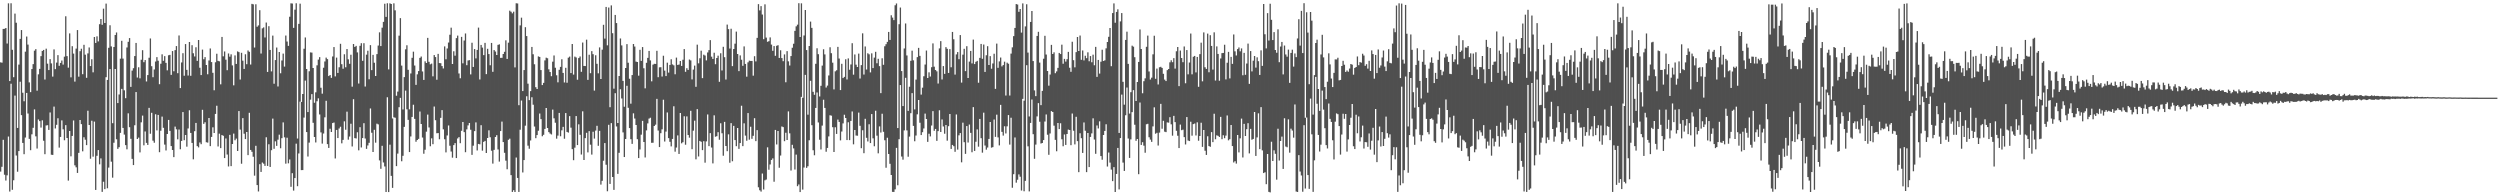 <svg xmlns="http://www.w3.org/2000/svg" width="1920" height="150"><path fill="#4f4f4f" d="M0 47.89h1v83.908H0zM1 48.134h1v79.991H1zM2 22.211h1v85.179H2zM3 22.101h1v112.099H3zM4 21.507h1v117.156H4zM5 33.449h1v101.212H5zM6 2.543h1v102.32H6zM7 62.277h1v84.797H7zM8 2.494h1v61.797H8zM9 38.226h1v107.516H9zM10 59.3h1v79.137H10zM11 10.45h1v62.972H11zM12 17.437h1v101.992H12zM13 98.25h1v33.667H13zM14 49.591h1v66.444H14zM15 29.871h1v32.889H15zM16 23.097h1v65.325H16zM17 71.24h1v38.525H17zM18 77.791h1v40.652H18zM19 39.658h1v65.969H19zM20 28.052h1v43.32H20zM21 34.264h1v52.949H21zM22 63.274h1v43.389H22zM23 70.736h1v44.599H23zM24 53.067h1v50.077H24zM25 49.272h1v48.887H25zM26 38.917h1v45.123H26zM27 37.742h1v66.936H27zM28 69.643h1v44.411H28zM29 57.086h1v34.639H29zM30 52.88h1v40.125H30zM31 43.088h1v54.885H31zM32 39.128h1v53.283H32zM33 38.371h1v69.723H33zM34 61.062h1v57.365H34zM35 37.382h1v58.958H35zM36 48.884h1v47.266H36zM37 53.812h1v45.965H37zM38 45.435h1v40.92H38zM39 48.689h1v70.136H39zM40 58.844h1v60.122H40zM41 37.942h1v43.943H41zM42 53.112h1v45.55H42zM43 48.079h1v47.757H43zM44 42.344h1v48.46H44zM45 50.518h1v62.822H45zM46 48.353h1v56.807H46zM47 46.481h1v45.986H47zM48 49.626h1v49.713H48zM49 43.508h1v64.221H49zM50 12.478h1v83.601H50zM51 43.099h1v62.891H51zM52 51.966h1v86.727H52zM53 25.661h1v74.94H53zM54 59.388h1v60.698H54zM55 35.484h1v68.897H55zM56 41.185h1v51.337H56zM57 62.654h1v64.345H57zM58 37.334h1v91.152H58zM59 23.101h1v109.689H59zM60 58.864h1v58.544H60zM61 39.334h1v52.807H61zM62 37.451h1v57.865H62zM63 56.962h1v59.252H63zM64 34.43h1v71.008H64zM65 42.008h1v65.303H65zM66 59.747h1v51.723H66zM67 40.995h1v44.062H67zM68 36.447h1v59.545H68zM69 50.726h1v71.206H69zM70 45.529h1v47.172H70zM71 55.571h1v64.756H71zM72 28.433h1v64.937H72zM73 32.967h1v112.889H73zM74 27.894h1v91.76H74zM75 31.797h1v83.459H75zM76 18.566h1v107.659H76zM77 14.583h1v107.07H77zM78 19.069h1v128.266H78zM79 6.658h1v132.913H79zM80 17.689h1v127.558H80zM81 2.744h1v56.557H81zM82 61.395h1v83.198H82zM83 36.725h1v91.998H83zM84 19.398h1v33.669H84zM85 35.65h1v88.527H85zM86 94.632h1v41.81H86zM87 36.101h1v73.515H87zM88 26.878h1v26.113H88zM89 24.946h1v81.996H89zM90 79.141h1v35.177H90zM91 72.562h1v40.492H91zM92 45.074h1v56.98H92zM93 31.351h1v36.885H93zM94 45.007h1v53.258H94zM95 69.351h1v34.032H95zM96 75.418h1v36.025H96zM97 36.463h1v78.228H97zM98 32.121h1v54.903H98zM99 29.218h1v68.451H99zM100 66.718h1v39.883H100zM101 54.233h1v67.798H101zM102 52.352h1v74.43H102zM103 43.047h1v53.155H103zM104 32.951h1v37.731H104zM105 59.55h1v47.202H105zM106 51.682h1v54.018H106zM107 60.135h1v56.9H107zM108 45.869h1v48.072H108zM109 38.537h1v50.239H109zM110 47.755h1v63.883H110zM111 46.144h1v54.846H111zM112 62.569h1v47.157H112zM113 57.636h1v53.653H113zM114 44.36h1v38.486H114zM115 29.518h1v73.18H115zM116 50.846h1v35.796H116zM117 59.28h1v48.734H117zM118 53.335h1v56.283H118zM119 47.282h1v40.473H119zM120 43.856h1v56.301H120zM121 46.652h1v41.622H121zM122 64.665h1v52.225H122zM123 48.926h1v51.484H123zM124 41.741h1v47.821H124zM125 46.696h1v51.442H125zM126 43.111h1v67.94H126zM127 48.304h1v67.263H127zM128 54.037h1v48.897H128zM129 42.429h1v49.657H129zM130 42.153h1v58.337H130zM131 57.476h1v54.691H131zM132 39.21h1v75.967H132zM133 54.741h1v65.932H133zM134 38.495h1v58.711H134zM135 35.395h1v63.936H135zM136 56.216h1v50.815H136zM137 27.231h1v72.238H137zM138 67.61h1v47.036H138zM139 47.948h1v60.301H139zM140 40.846h1v45.207H140zM141 58.159h1v49.519H141zM142 33.844h1v69.856H142zM143 53.647h1v58.982H143zM144 57.99h1v40.648H144zM145 32.266h1v52.395H145zM146 58.213h1v43.876H146zM147 34.703h1v75.048H147zM148 40.884h1v81.476H148zM149 43.368h1v57.413H149zM150 36.325h1v58.11H150zM151 46.765h1v65.469H151zM152 30.744h1v82.445H152zM153 52.009h1v57.429H153zM154 57.67h1v53.059H154zM155 38.089h1v46.224H155zM156 45.497h1v49.617H156zM157 43.887h1v50.035H157zM158 49.929h1v59.317H158zM159 57.045h1v52.452H159zM160 46.448h1v44.186H160zM161 37.22h1v75.021H161zM162 47.667h1v57.516H162zM163 55.919h1v41.862H163zM164 69.322h1v32.802H164zM165 47.8h1v39.702H165zM166 41.269h1v39.94H166zM167 46.725h1v65.744H167zM168 47.094h1v55.568H168zM169 64.765h1v48.977H169zM170 28.356h1v75.351H170zM171 43.278h1v61.003H171zM172 39.527h1v81.871H172zM173 45.849h1v60.468H173zM174 53.904h1v64.755H174zM175 41.071h1v86.783H175zM176 43.52h1v60.041H176zM177 41.742h1v85.863H177zM178 50.226h1v60.35H178zM179 65.535h1v37.084H179zM180 42.528h1v65.192H180zM181 49.09h1v57.338H181zM182 39.48h1v76.488H182zM183 40.022h1v45.265H183zM184 61.068h1v38.468H184zM185 40.558h1v85.177H185zM186 46.601h1v44.137H186zM187 52.949h1v49.773H187zM188 41.658h1v65.132H188zM189 49.292h1v52.085H189zM190 38.77h1v80.377H190zM191 39.787h1v46.82H191zM192 49.582h1v65.585H192zM193 2.987h1v113.594H193zM194 3.341h1v117.023H194zM195 36.493h1v98.426H195zM196 3.284h1v108.706H196zM197 20.524h1v121.612H197zM198 19.497h1v127.549H198zM199 7.83h1v118.269H199zM200 41.093h1v90.927H200zM201 21.761h1v103.042H201zM202 21.019h1v104.654H202zM203 28.771h1v98.637H203zM204 17.31h1v88.127H204zM205 55.247h1v72.165H205zM206 20.135h1v90.68H206zM207 38.364h1v89.863H207zM208 54.826h1v60.542H208zM209 27.352h1v63.74H209zM210 64.327h1v49.956H210zM211 46.15h1v62.369H211zM212 36.518h1v75.498H212zM213 66.402h1v40.868H213zM214 39.959h1v63.443H214zM215 56.246h1v57.613H215zM216 46.439h1v59.71H216zM217 41.146h1v52.848H217zM218 51.146h1v54.329H218zM219 27.264h1v98.449H219zM220 31.877h1v73.879H220zM221 35.232h1v90.197H221zM222 12.862h1v109.586H222zM223 2.547h1v140.928H223zM224 2.72h1v130.293H224zM225 21.381h1v125.015H225zM226 7.437h1v129.327H226zM227 2.492h1v107.848H227zM228 106.392h1v36.587H228zM229 18.323h1v99.539H229zM230 2.794h1v75.286H230zM231 78.309h1v52.372H231zM232 72.214h1v58.4H232zM233 37.436h1v52.879H233zM234 28.78h1v33.147H234zM235 52.972h1v48.447H235zM236 86.08h1v34.126H236zM237 54.741h1v54.761H237zM238 40.234h1v36.299H238zM239 40.418h1v31.873H239zM240 52.219h1v42.116H240zM241 78.878h1v26.343H241zM242 70.898h1v38.538H242zM243 50.169h1v27.578H243zM244 45.769h1v29.741H244zM245 43.859h1v44.067H245zM246 67.36h1v34.328H246zM247 71.938h1v38.334H247zM248 52.02h1v50.557H248zM249 47.202h1v42.912H249zM250 44.23h1v33.199H250zM251 45.411h1v65.272H251zM252 58.406h1v55.231H252zM253 57.599h1v41.257H253zM254 59.807h1v41.561H254zM255 43.389h1v51.143H255zM256 36.133h1v57.997H256zM257 58.653h1v63.068H257zM258 44.237h1v55.549H258zM259 56h1v50.051H259zM260 51.654h1v47.027H260zM261 33.625h1v63.716H261zM262 49.32h1v60.747H262zM263 52.78h1v54.641H263zM264 41.651h1v51.549H264zM265 51.637h1v48.015H265zM266 37.697h1v48.075H266zM267 45.578h1v61.665H267zM268 49.016h1v55.826H268zM269 42.047h1v52.98H269zM270 66.565h1v45.905H270zM271 33.813h1v42.363H271zM272 36.03h1v70.061H272zM273 35.227h1v71.092H273zM274 40.261h1v61.317H274zM275 64.18h1v51.293H275zM276 35.183h1v62.49H276zM277 33.2h1v80.068H277zM278 46.704h1v59.325H278zM279 33.171h1v61.423H279zM280 66.44h1v39.971H280zM281 42.003h1v72.351H281zM282 38.977h1v72.745H282zM283 60.851h1v48.813H283zM284 34.653h1v48.635H284zM285 53.845h1v48.102H285zM286 42.152h1v74.581H286zM287 48.157h1v51.518H287zM288 58.38h1v51.186H288zM289 41.554h1v53.431H289zM290 34.955h1v60.591H290zM291 24.849h1v98.33H291zM292 35.402h1v94.242H292zM293 21.244h1v90.747H293zM294 16.806h1v107.946H294zM295 2.882h1v124.98H295zM296 12.941h1v134.499H296zM297 2.532h1v72.144H297zM298 53.291h1v94.196H298zM299 2.551h1v108.561H299zM300 3.079h1v131.971H300zM301 90.98h1v53.313H301zM302 2.534h1v87.579H302zM303 7.937h1v82.478H303zM304 73.515h1v54.081H304zM305 70.373h1v47.58H305zM306 27.387h1v54.917H306zM307 13.908h1v61.278H307zM308 50.395h1v73.443H308zM309 84.077h1v35.553H309zM310 59.257h1v38.165H310zM311 37.893h1v31.685H311zM312 34.781h1v49.179H312zM313 53.583h1v38.452H313zM314 83.991h1v32.776H314zM315 56.4h1v48.387H315zM316 44.412h1v45.368H316zM317 39.689h1v40.756H317zM318 50.327h1v40.95H318zM319 65.167h1v43.666H319zM320 57.094h1v50.422H320zM321 54.597h1v52.056H321zM322 44.43h1v41.225H322zM323 43.409h1v51.841H323zM324 54.907h1v50.73H324zM325 61.383h1v56.666H325zM326 47.127h1v67.882H326zM327 48.378h1v52.731H327zM328 29.076h1v58.927H328zM329 47.462h1v50.412H329zM330 49.423h1v62.925H330zM331 48.853h1v57.367H331zM332 58.631h1v52.091H332zM333 42.273h1v39.571H333zM334 43.833h1v48.472H334zM335 61.248h1v41.083H335zM336 41.382h1v60.795H336zM337 48.41h1v58.537H337zM338 48.551h1v41.971H338zM339 50.736h1v33.867H339zM340 52.583h1v46.761H340zM341 35.619h1v71.338H341zM342 45.501h1v71.521H342zM343 37.24h1v66.803H343zM344 32.641h1v63.707H344zM345 26.651h1v85.26H345zM346 21.271h1v95.098H346zM347 49.165h1v71.932H347zM348 39.376h1v72.1H348zM349 42.759h1v67.159H349zM350 29.291h1v92.128H350zM351 27.349h1v78.984H351zM352 56.406h1v48.933H352zM353 60.103h1v49.864H353zM354 28.324h1v72.132H354zM355 48.633h1v45.046H355zM356 31.105h1v70.366H356zM357 25.723h1v91.192H357zM358 50.083h1v49.291H358zM359 46.418h1v49.882H359zM360 46.187h1v48.291H360zM361 57.143h1v42.509H361zM362 32.835h1v86.122H362zM363 51.404h1v60.488H363zM364 37.691h1v63.01H364zM365 44.838h1v49.151H365zM366 38.325h1v77.235H366zM367 21.174h1v89.378H367zM368 61.024h1v49.83H368zM369 34.507h1v61.634H369zM370 36.559h1v79.175H370zM371 42.325h1v66.621H371zM372 32.906h1v75.292H372zM373 56.952h1v60.555H373zM374 37.482h1v68.499H374zM375 41.5h1v58.615H375zM376 50.105h1v55.323H376zM377 32.984h1v82.786H377zM378 55.148h1v70.51H378zM379 38.436h1v76.645H379zM380 39.59h1v65.607H380zM381 42.252h1v61.603H381zM382 34.468h1v80.344H382zM383 34.058h1v90.049H383zM384 44.464h1v56.19H384zM385 44.394h1v49.008H385zM386 41.493h1v67.626H386zM387 39.782h1v77.584H387zM388 30.989h1v92.386H388zM389 45.267h1v84.719H389zM390 32.772h1v74.615H390zM391 8.209h1v98.308H391zM392 8.991h1v125.505H392zM393 10.259h1v137.16H393zM394 8.956h1v137.107H394zM395 51.787h1v95.67H395zM396 2.531h1v118.442H396zM397 2.67h1v134.003H397zM398 80.768h1v66.638H398zM399 19.52h1v80.09H399zM400 13.572h1v63.627H400zM401 69.946h1v62.492H401zM402 53.803h1v69.13H402zM403 20.867h1v75.636H403zM404 27.709h1v46.225H404zM405 64.248h1v47.61H405zM406 76.907h1v37.31H406zM407 69.97h1v37.888H407zM408 36.036h1v38.682H408zM409 41.688h1v38.753H409zM410 49.371h1v47.811H410zM411 66.948h1v39.184H411zM412 68.348h1v35.371H412zM413 43.298h1v57.093H413zM414 43.732h1v43.453H414zM415 53.805h1v37.701H415zM416 65.308h1v39.366H416zM417 63.631h1v39.886H417zM418 46.374h1v52.625H418zM419 44.304h1v38.617H419zM420 44.747h1v53.576H420zM421 53.246h1v48.255H421zM422 55.318h1v47.299H422zM423 58.509h1v44.77H423zM424 47.375h1v36.816H424zM425 42.589h1v48.273H425zM426 52.014h1v42.271H426zM427 57.789h1v48.697H427zM428 63.212h1v40.914H428zM429 53.616h1v33.122H429zM430 51.34h1v53.312H430zM431 45.531h1v54.564H431zM432 56.023h1v41.425H432zM433 63.319h1v43.217H433zM434 52.076h1v34.74H434zM435 63.555h1v37.757H435zM436 44.276h1v57.54H436zM437 43.473h1v45.721H437zM438 56.099h1v41.947H438zM439 33.793h1v80.733H439zM440 57.286h1v65.745H440zM441 43.472h1v69.951H441zM442 44.11h1v45.023H442zM443 61.258h1v50.171H443zM444 44.591h1v50.921H444zM445 43.371h1v60.149H445zM446 55.149h1v63.53H446zM447 32.647h1v52.838H447zM448 50.636h1v72.248H448zM449 50.743h1v55.351H449zM450 30.451h1v71.547H450zM451 61.358h1v55.693H451zM452 42.05h1v58.646H452zM453 56.21h1v54.871H453zM454 39.264h1v79.446H454zM455 41.641h1v59.51H455zM456 69.604h1v36.855H456zM457 42.441h1v57.871H457zM458 48.979h1v47.635H458zM459 56.299h1v55.684H459zM460 36.424h1v64.103H460zM461 60.652h1v81.141H461zM462 38.141h1v100.711H462zM463 19.035h1v104.411H463zM464 29.645h1v80.216H464zM465 5.316h1v121.216H465zM466 34.809h1v112.106H466zM467 5.776h1v90.048H467zM468 82.353h1v58.921H468zM469 4.162h1v90.411H469zM470 25.474h1v110.438H470zM471 68.077h1v77.745H471zM472 11.457h1v60.117H472zM473 17.714h1v79.397H473zM474 94.484h1v39.042H474zM475 58.361h1v58.996H475zM476 29.561h1v39.011H476zM477 34.863h1v40.761H477zM478 62.093h1v39.59H478zM479 81.968h1v38.633H479zM480 52.233h1v54.523H480zM481 33.888h1v32H481zM482 48.193h1v34.602H482zM483 60.445h1v37.908H483zM484 79.627h1v27.29H484zM485 57.665h1v52.83H485zM486 33.793h1v53.271H486zM487 35.724h1v55.289H487zM488 47.316h1v48.703H488zM489 47.595h1v59.323H489zM490 58.129h1v63.245H490zM491 38.263h1v76.548H491zM492 46.758h1v56.683H492zM493 36.122h1v56.725H493zM494 52.409h1v56.631H494zM495 67.848h1v53.11H495zM496 48.247h1v51.908H496zM497 44.418h1v50.363H497zM498 39.138h1v51.945H498zM499 46.381h1v44.062H499zM500 62.445h1v47.22H500zM501 49.687h1v59.942H501zM502 48.985h1v47.789H502zM503 49.077h1v46.689H503zM504 39.021h1v36.889H504zM505 59.301h1v40.96H505zM506 51.691h1v61.248H506zM507 51.629h1v50.649H507zM508 58.767h1v40.581H508zM509 42.8h1v33.785H509zM510 54.233h1v54.438H510zM511 58.437h1v42.649H511zM512 48.127h1v38.261H512zM513 55.733h1v50.341H513zM514 49.885h1v59.006H514zM515 45.526h1v66.887H515zM516 49.479h1v57.236H516zM517 50.176h1v31.448H517zM518 57.024h1v59.434H518zM519 44.228h1v69.076H519zM520 49.888h1v54.107H520zM521 49.565h1v68.669H521zM522 46.847h1v39.961H522zM523 50.655h1v59.435H523zM524 45.87h1v63.357H524zM525 37.684h1v51.591H525zM526 55.167h1v55.991H526zM527 52.365h1v37.013H527zM528 53.687h1v50.008H528zM529 45.739h1v59.999H529zM530 46.381h1v38.693H530zM531 60.997h1v53.599H531zM532 53.455h1v46.88H532zM533 50.368h1v42.293H533zM534 66.651h1v55.712H534zM535 34.307h1v49.504H535zM536 48.65h1v71.518H536zM537 44.756h1v63.484H537zM538 38.922h1v70.003H538zM539 60.007h1v55.312H539zM540 42.001h1v66.462H540zM541 42.628h1v82.294H541zM542 46.375h1v62.221H542zM543 40.281h1v47.633H543zM544 38.494h1v73.745H544zM545 30.832h1v71.392H545zM546 43.53h1v69.792H546zM547 45.244h1v80.266H547zM548 40.478h1v48.122H548zM549 49.325h1v55.669H549zM550 44.543h1v60.044H550zM551 42.735h1v58.796H551zM552 62.81h1v44.502H552zM553 40.911h1v53.78H553zM554 54.105h1v48.239H554zM555 35.922h1v83.69H555zM556 43.94h1v49.632H556zM557 61.063h1v51.041H557zM558 18.881h1v97.237H558zM559 22.371h1v80.818H559zM560 37.25h1v87.751H560zM561 22.09h1v72.471H561zM562 50.781h1v73.069H562zM563 37.649h1v58.997H563zM564 33.543h1v74.015H564zM565 24.279h1v88.021H565zM566 41.452h1v56.832H566zM567 54.641h1v59.69H567zM568 42.533h1v67.359H568zM569 45.855h1v35.36H569zM570 50.552h1v61.695H570zM571 35.618h1v59.122H571zM572 49.08h1v55.073H572zM573 58.871h1v49.221H573zM574 47.896h1v38.923H574zM575 46.589h1v60.656H575zM576 46.812h1v50.503H576zM577 46.803h1v59.798H577zM578 58.137h1v46.179H578zM579 43.162h1v47.639H579zM580 47.143h1v61.253H580zM581 29.062h1v70.902H581zM582 3.182h1v140.659H582zM583 8.009h1v138.139H583zM584 4.697h1v142.457H584zM585 11.169h1v122.106H585zM586 30.083h1v115.45H586zM587 3.302h1v135.183H587zM588 28.858h1v109.027H588zM589 32.082h1v81.067H589zM590 31.653h1v98.688H590zM591 28.699h1v97.593H591zM592 34.279h1v88.536H592zM593 38.996h1v82.64H593zM594 35.367h1v104.214H594zM595 42.878h1v56.927H595zM596 35.195h1v75.738H596zM597 34.737h1v65.879H597zM598 44.474h1v84.37H598zM599 38.593h1v80.849H599zM600 44.614h1v52.53H600zM601 47.016h1v50.614H601zM602 41.801h1v66.628H602zM603 63.184h1v38.766H603zM604 39.28h1v68.218H604zM605 47.123h1v38.451H605zM606 50.323h1v52.097H606zM607 43.051h1v87.944H607zM608 36.653h1v74.551H608zM609 33.572h1v80.42H609zM610 23.728h1v106.489H610zM611 20.232h1v98.509H611zM612 18.935h1v124.053H612zM613 2.47h1v139.177H613zM614 28.412h1v119.088H614zM615 2.543h1v71.859H615zM616 75.076h1v70.527H616zM617 27.217h1v101.464H617zM618 7.703h1v49.808H618zM619 38.462h1v90.463H619zM620 88.09h1v39.604H620zM621 35.319h1v72.384H621zM622 16.568h1v45.496H622zM623 21.392h1v74.737H623zM624 70.519h1v44.883H624zM625 72.822h1v46.435H625zM626 49.017h1v33.868H626zM627 37.069h1v33.933H627zM628 41.626h1v52.429H628zM629 74.109h1v33.223H629zM630 65.894h1v48.912H630zM631 50.394h1v46.043H631zM632 37.833h1v38.785H632zM633 41.769h1v41.148H633zM634 67.219h1v49.311H634zM635 65.72h1v47.894H635zM636 57.959h1v46.77H636zM637 36.277h1v52.247H637zM638 40.865h1v47.952H638zM639 48.127h1v49.542H639zM640 68.679h1v48.049H640zM641 54.798h1v42.965H641zM642 53.971h1v48.91H642zM643 35.969h1v55.859H643zM644 44.929h1v48.716H644zM645 69.185h1v38.649H645zM646 49.011h1v51.989H646zM647 59.959h1v34.837H647zM648 59.045h1v29.065H648zM649 45.513h1v45.107H649zM650 61.022h1v46.55H650zM651 44.865h1v49.044H651zM652 53.561h1v54.038H652zM653 49.498h1v43.394H653zM654 33.175h1v52.439H654zM655 57.365h1v53.473H655zM656 41.846h1v58.004H656zM657 49.653h1v54.431H657zM658 51.476h1v52.745H658zM659 41.19h1v45.312H659zM660 60.289h1v36.314H660zM661 50.043h1v63.757H661zM662 25.574h1v74.456H662zM663 57.258h1v60.392H663zM664 35.66h1v55.575H664zM665 53.406h1v52.441H665zM666 40.899h1v67.753H666zM667 41.746h1v53.696H667zM668 55.607h1v54.264H668zM669 40.975h1v46.639H669zM670 52.286h1v53.957H670zM671 44.244h1v68.067H671zM672 39.783h1v45.269H672zM673 48.569h1v55.619H673zM674 45.152h1v72.601H674zM675 50.811h1v46.241H675zM676 71.543h1v30.227H676zM677 44.757h1v42.603H677zM678 49.773h1v51.442H678zM679 35.516h1v72.207H679zM680 33.941h1v94.888H680zM681 32.16h1v73.628H681zM682 24.536h1v93.757H682zM683 30.644h1v95.135H683zM684 11.738h1v122.66H684zM685 13.532h1v133.837H685zM686 15.483h1v131.91H686zM687 4.022h1v141.398H687zM688 2.639h1v110.911H688zM689 98.368h1v43.928H689zM690 18.59h1v88.299H690zM691 5.775h1v59.547H691zM692 54.569h1v65.658H692zM693 81.46h1v41.155H693zM694 37.209h1v62.948H694zM695 18.011h1v41.744H695zM696 42.587h1v57.544H696zM697 85.167h1v35.229H697zM698 66.629h1v38.266H698zM699 46.683h1v40.249H699zM700 38.9h1v32.618H700zM701 46.346h1v50.296H701zM702 84.027h1v24.49H702zM703 61.109h1v42.997H703zM704 43.898h1v43.928H704zM705 36.78h1v40.028H705zM706 42.893h1v51.383H706zM707 72.637h1v31.085H707zM708 67.332h1v34.203H708zM709 58.585h1v40.089H709zM710 49.577h1v37.654H710zM711 38.788h1v52.606H711zM712 59.883h1v49.057H712zM713 55.542h1v47.173H713zM714 58.753h1v46.014H714zM715 51.605h1v44.807H715zM716 33.315h1v52.02H716zM717 51.22h1v49.257H717zM718 53.741h1v45.255H718zM719 54.78h1v53.412H719zM720 64.176h1v36.511H720zM721 37.194h1v47.513H721zM722 31.597h1v69.777H722zM723 61.026h1v30.703H723zM724 50.747h1v46.358H724zM725 56.746h1v45.947H725zM726 36.214h1v59.778H726zM727 37.482h1v70.535H727zM728 56.003h1v40.893H728zM729 37.714h1v49.815H729zM730 51.673h1v62.726H730zM731 24.541h1v86.776H731zM732 30.167h1v82.121H732zM733 57.318h1v59.271H733zM734 41.762h1v46.125H734zM735 40.002h1v74.873H735zM736 45.457h1v58.487H736zM737 26.932h1v75.243H737zM738 63.453h1v61.196H738zM739 41.985h1v52.238H739zM740 37.477h1v71.727H740zM741 54.626h1v63.554H741zM742 35.497h1v61.342H742zM743 59.911h1v49.542H743zM744 47.29h1v48.359H744zM745 39.125h1v62.903H745zM746 48.675h1v68.254H746zM747 30.407h1v51.859H747zM748 49.189h1v66.731H748zM749 47.452h1v61.379H749zM750 46.767h1v52.596H750zM751 63.547h1v49.089H751zM752 44.436h1v46.915H752zM753 33.731h1v72.407H753zM754 45.179h1v72.09H754zM755 34.194h1v52.323H755zM756 55.221h1v56.549H756zM757 42.456h1v72.494H757zM758 35.479h1v77.803H758zM759 49.92h1v56.756H759zM760 43.099h1v50.622H760zM761 52.771h1v60.657H761zM762 48.733h1v64.291H762zM763 41.286h1v50.539H763zM764 68.229h1v36.879H764zM765 33.511h1v54.553H765zM766 52.081h1v53.439H766zM767 47.136h1v64.506H767zM768 44.193h1v36.334H768zM769 51.012h1v50.251H769zM770 49.966h1v54.19H770zM771 47.385h1v49.598H771zM772 73.348h1v29.152H772zM773 48.12h1v48.92H773zM774 48.928h1v39.457H774zM775 73.347h1v37.69H775zM776 41.173h1v49.26H776zM777 36.332h1v107.847H777zM778 27.753h1v106.018H778zM779 21.434h1v84.152H779zM780 3.099h1v137.198H780zM781 3.491h1v134.542H781zM782 9.058h1v124.887H782zM783 6.913h1v128.844H783zM784 25.05h1v121.254H784zM785 2.588h1v73.348H785zM786 77.308h1v69.57H786zM787 20.254h1v118.673H787zM788 3.285h1v46.809H788zM789 40.38h1v72.021H789zM790 89.434h1v57.585H790zM791 16.826h1v77.572H791zM792 8.434h1v68.006H792zM793 46.901h1v56.159H793zM794 69.412h1v52.541H794zM795 73.842h1v37.199H795zM796 27.581h1v61.832H796zM797 24.418h1v54.804H797zM798 48.081h1v45.408H798zM799 80.757h1v29.491H799zM800 69.777h1v40.067H800zM801 45.085h1v62.509H801zM802 27.48h1v65.848H802zM803 41.883h1v46.028H803zM804 54.507h1v48.949H804zM805 65.786h1v53.104H805zM806 57.268h1v45.246H806zM807 34.477h1v50.895H807zM808 41.468h1v44.547H808zM809 40.214h1v56.288H809zM810 56.241h1v51.173H810zM811 54.84h1v61.331H811zM812 52.109h1v42.353H812zM813 40.642h1v58.461H813zM814 41.52h1v53.166H814zM815 34.297h1v72.655H815zM816 48.923h1v63.403H816zM817 45.192h1v58.052H817zM818 47.286h1v64.015H818zM819 45.484h1v57.447H819zM820 39.829h1v59.68H820zM821 52.008h1v47.807H821zM822 55.167h1v56.327H822zM823 32.072h1v55.139H823zM824 46.227h1v54.171H824zM825 51.734h1v59.15H825zM826 40.034h1v49.69H826zM827 28.393h1v80.014H827zM828 39.19h1v93.034H828zM829 27.268h1v75.103H829zM830 45.905h1v60.232H830zM831 38.734h1v78.728H831zM832 46.364h1v47.708H832zM833 42.783h1v57.597H833zM834 44.705h1v87.502H834zM835 40.188h1v61.973H835zM836 47.028h1v81.282H836zM837 43.062h1v62.119H837zM838 47.816h1v54.609H838zM839 41.998h1v48.879H839zM840 50.142h1v57.04H840zM841 36.014h1v82.114H841zM842 59.024h1v37.325H842zM843 46.016h1v52.634H843zM844 56.544h1v36.617H844zM845 47.401h1v72.474H845zM846 38.2h1v84.454H846zM847 46.844h1v56.836H847zM848 46.324h1v54.243H848zM849 37.102h1v58.358H849zM850 32.275h1v95.598H850zM851 28.275h1v88.896H851zM852 21.511h1v103.392H852zM853 50.855h1v79.389H853zM854 10.054h1v129.043H854zM855 2.616h1v125.731H855zM856 17.468h1v129.983H856zM857 9.149h1v124.439H857zM858 7.166h1v106.428H858zM859 102.106h1v43.37H859zM860 16.414h1v89.619H860zM861 10.05h1v62.619H861zM862 62.807h1v62.091H862zM863 80.376h1v50.893H863zM864 30.655h1v57.856H864zM865 24.298h1v42.952H865zM866 49.074h1v57.3H866zM867 87.221h1v34.086H867zM868 70.788h1v36.246H868zM869 35.055h1v51.038H869zM870 35.855h1v33.349H870zM871 43.95h1v51.822H871zM872 77.56h1v30.57H872zM873 62.992h1v43.758H873zM874 47.578h1v86.211H874zM875 22.616h1v56.136H875zM876 37.64h1v73.671H876zM877 71.653h1v37.572H877zM878 62.341h1v49.509H878zM879 60.174h1v57.121H879zM880 35.918h1v59.52H880zM881 27.329h1v67.744H881zM882 54.873h1v50.561H882zM883 61.073h1v46.12H883zM884 59.653h1v49.28H884zM885 41.749h1v55.345H885zM886 27.452h1v54.957H886zM887 60.541h1v42.191H887zM888 52.684h1v49.331H888zM889 64.877h1v46.872H889zM890 51.649h1v50.164H890zM891 51.281h1v28.505H891zM892 52.175h1v46.715H892zM893 56.662h1v36.132H893zM894 61.132h1v40.001H894zM895 62.238h1v39.251H895zM896 53.86h1v40.141H896zM897 52.989h1v41.229H897zM898 47.879h1v42.128H898zM899 46.292h1v49.172H899zM900 47.784h1v56.422H900zM901 44.63h1v44.354H901zM902 52.681h1v41.124H902zM903 39.364h1v61.071H903zM904 36.072h1v68.168H904zM905 66.141h1v47.58H905zM906 38.824h1v56.869H906zM907 44.563h1v55.453H907zM908 47.759h1v51.833H908zM909 35.677h1v69.626H909zM910 63.939h1v46.99H910zM911 38.468h1v51.449H911zM912 57.069h1v50.857H912zM913 48.001h1v60.325H913zM914 25.773h1v67.729H914zM915 57.077h1v47.097H915zM916 43.568h1v51.785H916zM917 42.948h1v51.925H917zM918 55.62h1v48.437H918zM919 43.742h1v50.229H919zM920 66.649h1v41.424H920zM921 41.595h1v62.851H921zM922 32.79h1v61.478H922zM923 62.486h1v50.295H923zM924 24.896h1v74.949H924zM925 51.682h1v64.089H925zM926 52.92h1v66.091H926zM927 25.788h1v78.848H927zM928 55.519h1v56.636H928zM929 27.032h1v85.726H929zM930 35.299h1v66.188H930zM931 53.451h1v55.687H931zM932 24.812h1v62.53H932zM933 61.863h1v45.09H933zM934 35.653h1v68.308H934zM935 41.424h1v62.899H935zM936 62.026h1v43.21H936zM937 44.891h1v44.866H937zM938 40.829h1v66.064H938zM939 40.648h1v63.223H939zM940 34.342h1v71.787H940zM941 60.976h1v43.15H941zM942 48.155h1v40.527H942zM943 39.828h1v67.929H943zM944 60.219h1v46.701H944zM945 43.68h1v52.296H945zM946 49.033h1v63.161H946zM947 26.491h1v98.308H947zM948 39.438h1v84.374H948zM949 42.587h1v83.082H949zM950 37.697h1v65.983H950zM951 36.443h1v80.611H951zM952 39.443h1v66.818H952zM953 37.179h1v53.899H953zM954 57.808h1v63.108H954zM955 40.585h1v54.523H955zM956 57.428h1v47.01H956zM957 48.812h1v50.42H957zM958 33.486h1v61.112H958zM959 64.4h1v53.394H959zM960 39.238h1v59.734H960zM961 54.834h1v52.489H961zM962 46.588h1v60.105H962zM963 43.006h1v43.025H963zM964 51.936h1v67.838H964zM965 44.043h1v61.463H965zM966 47.007h1v40.051H966zM967 57.525h1v57.021H967zM968 38.638h1v43.641H968zM969 50.596h1v64.899H969zM970 3.066h1v129.846H970zM971 26.341h1v105.968H971zM972 37.156h1v104.316H972zM973 10.086h1v108.165H973zM974 31.112h1v116.221H974zM975 2.856h1v144.908H975zM976 15.22h1v93.611H976zM977 30.746h1v92.915H977zM978 24.689h1v90.78H978zM979 38.404h1v79.72H979zM980 40.515h1v97.454H980zM981 22.526h1v76.337H981zM982 47.791h1v75.52H982zM983 35.717h1v72.568H983zM984 32.185h1v72.743H984zM985 57.116h1v72.63H985zM986 34.987h1v55.848H986zM987 41.829h1v70.722H987zM988 43.519h1v69.574H988zM989 38.08h1v53.557H989zM990 63.664h1v53.607H990zM991 40.641h1v58.182H991zM992 38.148h1v62.106H992zM993 51.128h1v54.578H993zM994 41.047h1v39.167H994zM995 43.885h1v103.2H995zM996 29.559h1v117.918H996zM997 14.765h1v104.388H997zM998 35.012h1v96.711H998zM999 8.334h1v126.403H999zM1000 40.735h1v106.525H1000zM1001 2.46h1v93.706H1001zM1002 90.425h1v54.38H1002zM1003 9.437h1v80.828H1003zM1004 25.039h1v109.435H1004zM1005 64.681h1v80.358H1005zM1006 9.237h1v66.504H1006zM1007 15.854h1v87.319H1007zM1008 88.016h1v59.344H1008zM1009 57.678h1v65.481H1009zM1010 33.042h1v25.987H1010zM1011 30.477h1v49.208H1011zM1012 68.349h1v35.259H1012zM1013 85.121h1v31.256H1013zM1014 41.842h1v69.28H1014zM1015 26.751h1v42.808H1015zM1016 44.1h1v40.09H1016zM1017 66.851h1v31.626H1017zM1018 76.11h1v35.33H1018zM1019 62.776h1v51.237H1019zM1020 40.964h1v38.546H1020zM1021 49.434h1v41.848H1021zM1022 60.311h1v33.348H1022zM1023 66.866h1v40.868H1023zM1024 55.977h1v66.513H1024zM1025 45.629h1v47.829H1025zM1026 45.673h1v41.395H1026zM1027 44.327h1v43.373H1027zM1028 61.713h1v35.106H1028zM1029 61.395h1v57.341H1029zM1030 50.699h1v52.597H1030zM1031 46.719h1v40.651H1031zM1032 49.699h1v41.546H1032zM1033 55.245h1v32.324H1033zM1034 54.116h1v62.31H1034zM1035 55.109h1v51.965H1035zM1036 52.623h1v43.394H1036zM1037 49.154h1v41.279H1037zM1038 49.679h1v30.181H1038zM1039 57.368h1v54.983H1039zM1040 52.171h1v62.312H1040zM1041 51.479h1v36.627H1041zM1042 43.349h1v58.99H1042zM1043 50.089h1v39.342H1043zM1044 47.643h1v61.019H1044zM1045 48.147h1v57.298H1045zM1046 41.265h1v55.195H1046zM1047 42.63h1v71.446H1047zM1048 50.532h1v58.555H1048zM1049 49.329h1v59.929H1049zM1050 52.673h1v60.066H1050zM1051 46.694h1v55.808H1051zM1052 54.534h1v60.349H1052zM1053 38.731h1v69.365H1053zM1054 41.502h1v56.641H1054zM1055 60.394h1v58.383H1055zM1056 42.171h1v41.533H1056zM1057 56.118h1v68.423H1057zM1058 37.965h1v69.886H1058zM1059 52.041h1v45.157H1059zM1060 50.259h1v62.285H1060zM1061 44.157h1v57.269H1061zM1062 38.789h1v73.328H1062zM1063 51.16h1v55.459H1063zM1064 54.556h1v34.984H1064zM1065 47.111h1v55.171H1065zM1066 37.775h1v67.91H1066zM1067 48.263h1v54.911H1067zM1068 48.645h1v82.089H1068zM1069 33.479h1v85.723H1069zM1070 21.817h1v91.168H1070zM1071 24.744h1v97.602H1071zM1072 4.261h1v108.83H1072zM1073 44.365h1v102.988H1073zM1074 2.553h1v132.2H1074zM1075 59.945h1v82.362H1075zM1076 2.746h1v63.829H1076zM1077 45.834h1v94.921H1077zM1078 48.842h1v81.877H1078zM1079 3.787h1v54.995H1079zM1080 25.922h1v87.203H1080zM1081 97.114h1v35.539H1081zM1082 55.292h1v48.446H1082zM1083 26.49h1v33.398H1083zM1084 38.251h1v52.826H1084zM1085 70.795h1v34.053H1085zM1086 82.644h1v28.553H1086zM1087 49.889h1v49.386H1087zM1088 37.051h1v30.284H1088zM1089 46.582h1v35.635H1089zM1090 62.143h1v41.386H1090zM1091 75.633h1v32.924H1091zM1092 47.438h1v56.449H1092zM1093 38.303h1v41.854H1093zM1094 49.707h1v29.108H1094zM1095 59.842h1v31.425H1095zM1096 71.17h1v30.304H1096zM1097 52.722h1v50.467H1097zM1098 47.964h1v43.435H1098zM1099 44.064h1v46.812H1099zM1100 48.347h1v43.63H1100zM1101 63.789h1v44.647H1101zM1102 55.938h1v53.741H1102zM1103 60.602h1v34.308H1103zM1104 45.945h1v41.927H1104zM1105 39.434h1v43.381H1105zM1106 53.675h1v45.39H1106zM1107 57.734h1v51.63H1107zM1108 54.957h1v44.355H1108zM1109 44.167h1v51.383H1109zM1110 41.327h1v35.077H1110zM1111 43.453h1v41.042H1111zM1112 47.544h1v58.797H1112zM1113 56.681h1v33.423H1113zM1114 56.912h1v45.297H1114zM1115 41.56h1v59.176H1115zM1116 47.532h1v41.364H1116zM1117 45.606h1v57.446H1117zM1118 35.184h1v67.044H1118zM1119 49.445h1v63.711H1119zM1120 27.066h1v86.418H1120zM1121 39.92h1v64.201H1121zM1122 38.871h1v77.036H1122zM1123 30.894h1v76.368H1123zM1124 45.088h1v62.965H1124zM1125 36.476h1v72.767H1125zM1126 36.586h1v77.266H1126zM1127 35.342h1v84.759H1127zM1128 43.922h1v79.715H1128zM1129 40.979h1v71.768H1129zM1130 57.637h1v54.4H1130zM1131 41.108h1v50.245H1131zM1132 51.296h1v65.632H1132zM1133 40.137h1v74.617H1133zM1134 53.387h1v47.454H1134zM1135 60.613h1v46.431H1135zM1136 51.456h1v48.646H1136zM1137 51.601h1v50.017H1137zM1138 43.007h1v61.229H1138zM1139 53.268h1v42.845H1139zM1140 63.97h1v42.442H1140zM1141 30.641h1v83.442H1141zM1142 35.977h1v72.776H1142zM1143 52.977h1v58.829H1143zM1144 36.898h1v62.695H1144zM1145 62.869h1v56.664H1145zM1146 49.827h1v56.487H1146zM1147 47.41h1v64.967H1147zM1148 47.261h1v61.597H1148zM1149 24.157h1v72.488H1149zM1150 55.98h1v48.551H1150zM1151 38.864h1v73.724H1151zM1152 41.415h1v52.643H1152zM1153 61.568h1v43.443H1153zM1154 27.991h1v72.276H1154zM1155 54.781h1v47.575H1155zM1156 58.188h1v46.741H1156zM1157 40.25h1v40.93H1157zM1158 64.345h1v35.264H1158zM1159 32.85h1v61.583H1159zM1160 62.825h1v32.959H1160zM1161 63.647h1v46.248H1161zM1162 47.601h1v43.422H1162zM1163 44.207h1v55.154H1163zM1164 30.173h1v62.124H1164zM1165 37.098h1v100.661H1165zM1166 48.776h1v82.354H1166zM1167 37.224h1v72.391H1167zM1168 29.186h1v94.411H1168zM1169 18.055h1v110.062H1169zM1170 41.435h1v105.625H1170zM1171 11.289h1v90.805H1171zM1172 59.74h1v87.673H1172zM1173 7.534h1v57.684H1173zM1174 36.57h1v109.202H1174zM1175 54.832h1v89.905H1175zM1176 11.938h1v51.83H1176zM1177 26.507h1v71.609H1177zM1178 93.279h1v33.753H1178zM1179 54.838h1v64.389H1179zM1180 17.766h1v43.333H1180zM1181 37.701h1v55.515H1181zM1182 80.792h1v37.957H1182zM1183 80.519h1v29.064H1183zM1184 57.297h1v48.366H1184zM1185 34.381h1v30.782H1185zM1186 45.755h1v37.352H1186zM1187 70.916h1v39.11H1187zM1188 70.272h1v35.238H1188zM1189 65.463h1v41.957H1189zM1190 42.375h1v47.134H1190zM1191 32.994h1v45.189H1191zM1192 57.881h1v41.207H1192zM1193 60.184h1v48.597H1193zM1194 69.343h1v35.529H1194zM1195 47.864h1v50.127H1195zM1196 45.453h1v36.09H1196zM1197 55.036h1v38.714H1197zM1198 57.497h1v44.022H1198zM1199 66.184h1v44.342H1199zM1200 50.075h1v58.624H1200zM1201 43.365h1v43.504H1201zM1202 54.446h1v47.592H1202zM1203 48.329h1v50.23H1203zM1204 58.34h1v48.618H1204zM1205 45.944h1v62.764H1205zM1206 42.457h1v45.112H1206zM1207 57.368h1v36.505H1207zM1208 47.422h1v46.368H1208zM1209 38.73h1v67.168H1209zM1210 63.58h1v43.807H1210zM1211 51.698h1v32.958H1211zM1212 59.004h1v35.201H1212zM1213 47.342h1v50.73H1213zM1214 36.788h1v61.145H1214zM1215 69.089h1v43.469H1215zM1216 41.208h1v56.276H1216zM1217 39.906h1v64.401H1217zM1218 44.925h1v56.575H1218zM1219 42.677h1v40.28H1219zM1220 64.058h1v40.086H1220zM1221 46.432h1v52.913H1221zM1222 44.371h1v52.687H1222zM1223 69.941h1v34.694H1223zM1224 38.302h1v50.832H1224zM1225 60.272h1v43.509H1225zM1226 27.883h1v70.515H1226zM1227 44.81h1v51.332H1227zM1228 69.401h1v39.151H1228zM1229 46.974h1v49.434H1229zM1230 47.737h1v63.396H1230zM1231 46.194h1v57.81H1231zM1232 37.632h1v46.477H1232zM1233 57.474h1v46.376H1233zM1234 38.186h1v58.759H1234zM1235 44.311h1v53.108H1235zM1236 63.332h1v44.313H1236zM1237 28.328h1v52.955H1237zM1238 38.58h1v108.802H1238zM1239 15.404h1v96.186H1239zM1240 37.232h1v77.901H1240zM1241 26.581h1v115.377H1241zM1242 2.553h1v109.459H1242zM1243 16.913h1v123.452H1243zM1244 13.455h1v124.053H1244zM1245 17.81h1v127.398H1245zM1246 5.165h1v74.332H1246zM1247 81.39h1v58.263H1247zM1248 38.054h1v102.815H1248zM1249 12.882h1v38.899H1249zM1250 36.921h1v84.638H1250zM1251 96.57h1v41.109H1251zM1252 36.36h1v73.265H1252zM1253 23.361h1v36.012H1253zM1254 43.224h1v51.12H1254zM1255 75.854h1v36.391H1255zM1256 85.128h1v30.558H1256zM1257 40.661h1v57.267H1257zM1258 30.759h1v33.636H1258zM1259 43.36h1v50.043H1259zM1260 70.848h1v32.127H1260zM1261 81.806h1v23.615H1261zM1262 40.168h1v79.603H1262zM1263 37.355h1v49.252H1263zM1264 25.718h1v64.432H1264zM1265 61.807h1v45.666H1265zM1266 58.118h1v51.441H1266zM1267 49.563h1v68.797H1267zM1268 32.539h1v65.625H1268zM1269 32.102h1v67.028H1269zM1270 53.334h1v39.614H1270zM1271 58.534h1v51.967H1271zM1272 70.091h1v44.776H1272zM1273 38.836h1v60.197H1273zM1274 39.259h1v44.989H1274zM1275 53.733h1v42.098H1275zM1276 53.696h1v50.793H1276zM1277 64.996h1v50.913H1277zM1278 53.125h1v53.91H1278zM1279 41.149h1v43.035H1279zM1280 57.166h1v41.817H1280zM1281 49.145h1v42.862H1281zM1282 73.7h1v32.596H1282zM1283 59.671h1v40.49H1283zM1284 51.962h1v27.522H1284zM1285 57.268h1v36.506H1285zM1286 47.954h1v36.268H1286zM1287 65.028h1v37.518H1287zM1288 60.43h1v39.474H1288zM1289 47.141h1v36.703H1289zM1290 56.18h1v38.833H1290zM1291 34.027h1v72.247H1291zM1292 53.121h1v39.154H1292zM1293 53.837h1v47.247H1293zM1294 47.92h1v48.539H1294zM1295 42.257h1v49.147H1295zM1296 37.16h1v65.841H1296zM1297 39.616h1v54.955H1297zM1298 68.653h1v35.296H1298zM1299 41.146h1v45.179H1299zM1300 43.275h1v46.166H1300zM1301 50.216h1v62.408H1301zM1302 44.696h1v52.869H1302zM1303 62.941h1v40.262H1303zM1304 52.098h1v48.445H1304zM1305 51.677h1v31.943H1305zM1306 58.602h1v40.18H1306zM1307 51.598h1v41.556H1307zM1308 74.982h1v22.593H1308zM1309 58.962h1v36.637H1309zM1310 48.533h1v41.402H1310zM1311 39.801h1v68.07H1311zM1312 38.009h1v54.946H1312zM1313 44.955h1v63.651H1313zM1314 46.071h1v56.687H1314zM1315 39.727h1v58.878H1315zM1316 38.282h1v72.366H1316zM1317 43.7h1v70.057H1317zM1318 61.06h1v51.894H1318zM1319 51.725h1v57.361H1319zM1320 44.012h1v49.547H1320zM1321 35.369h1v73.993H1321zM1322 49.587h1v60.121H1322zM1323 42.077h1v66.166H1323zM1324 59.403h1v51.465H1324zM1325 45.215h1v38.253H1325zM1326 46.431h1v42.554H1326zM1327 54.727h1v55.651H1327zM1328 53.999h1v52.252H1328zM1329 67.557h1v33.715H1329zM1330 54.947h1v30.16H1330zM1331 51.259h1v32.971H1331zM1332 52.267h1v54.461H1332zM1333 51.084h1v30.86H1333zM1334 65.832h1v35.704H1334zM1335 23.775h1v88.079H1335zM1336 27.638h1v75.086H1336zM1337 24.559h1v91.764H1337zM1338 39.082h1v62.1H1338zM1339 46.384h1v68.845H1339zM1340 52.878h1v45.555H1340zM1341 33.513h1v68.499H1341zM1342 36.551h1v69.156H1342zM1343 45.07h1v45.147H1343zM1344 48.44h1v62.787H1344zM1345 43.481h1v69.92H1345zM1346 43.569h1v41.597H1346zM1347 48.812h1v59.988H1347zM1348 43.691h1v57.896H1348zM1349 48.816h1v50.637H1349zM1350 45.113h1v60.022H1350zM1351 46.28h1v49.437H1351zM1352 44.591h1v78.718H1352zM1353 49.283h1v52.43H1353zM1354 56.145h1v42.733H1354zM1355 60.646h1v49.273H1355zM1356 49.024h1v30.778H1356zM1357 48.071h1v43.537H1357zM1358 3.341h1v123.082H1358zM1359 26.516h1v104.823H1359zM1360 3.583h1v141.143H1360zM1361 3.561h1v143.716H1361zM1362 21.799h1v108.728H1362zM1363 3.589h1v141.749H1363zM1364 4.983h1v127.953H1364zM1365 35.69h1v100.923H1365zM1366 19.804h1v99.144H1366zM1367 15.748h1v114.942H1367zM1368 2.653h1v126.465H1368zM1369 27.244h1v86.926H1369zM1370 35.292h1v85.14H1370zM1371 34.852h1v71.02H1371zM1372 43.729h1v75.883H1372zM1373 38.202h1v73.553H1373zM1374 37.59h1v52.337H1374zM1375 53.093h1v69.321H1375zM1376 39.641h1v68.792H1376zM1377 44.841h1v40.679H1377zM1378 50.575h1v58.516H1378zM1379 50.769h1v44.67H1379zM1380 53.138h1v53.802H1380zM1381 45.458h1v57.677H1381zM1382 46.344h1v32.733H1382zM1383 52.592h1v55.678H1383zM1384 32.934h1v112.599H1384zM1385 30.427h1v75.505H1385zM1386 28.404h1v97.028H1386zM1387 17.644h1v102.746H1387zM1388 16.444h1v119.543H1388zM1389 5.55h1v133.174H1389zM1390 22.406h1v125.073H1390zM1391 7.601h1v124.562H1391zM1392 9.447h1v101.914H1392zM1393 104.911h1v40.808H1393zM1394 19.553h1v95.488H1394zM1395 6.194h1v74.729H1395zM1396 78.041h1v46.354H1396zM1397 78.029h1v49.961H1397zM1398 36.93h1v46.838H1398zM1399 32.267h1v34.418H1399zM1400 51.818h1v53.706H1400zM1401 88.066h1v25.999H1401zM1402 68.741h1v36.221H1402zM1403 40.522h1v30.555H1403zM1404 38.155h1v34.946H1404zM1405 42.487h1v53.268H1405zM1406 76.476h1v34.536H1406zM1407 66.304h1v41.472H1407zM1408 36.083h1v41.494H1408zM1409 36.82h1v44.181H1409zM1410 43.971h1v45.976H1410zM1411 61.75h1v54.857H1411zM1412 59.067h1v57.001H1412zM1413 48.002h1v46.952H1413zM1414 40.783h1v45.487H1414zM1415 45.21h1v43.996H1415zM1416 36.173h1v62.93H1416zM1417 60.498h1v53.694H1417zM1418 55.081h1v46.88H1418zM1419 42.865h1v49.976H1419zM1420 42.181h1v44.081H1420zM1421 40.583h1v65.061H1421zM1422 58.466h1v48.057H1422zM1423 55.228h1v39.321H1423zM1424 53.436h1v39.801H1424zM1425 49.498h1v49.452H1425zM1426 43.529h1v49.671H1426zM1427 68.179h1v31.212H1427zM1428 55.337h1v47.071H1428zM1429 51.598h1v39.668H1429zM1430 57.005h1v39.556H1430zM1431 42.741h1v37.906H1431zM1432 67.3h1v40.988H1432zM1433 49.709h1v40.858H1433zM1434 72.887h1v37.497H1434zM1435 50.547h1v42.032H1435zM1436 51.101h1v57.309H1436zM1437 41.977h1v54.839H1437zM1438 44.381h1v64.902H1438zM1439 51.139h1v50.88H1439zM1440 51.241h1v50.249H1440zM1441 51.222h1v50.127H1441zM1442 43.712h1v59.34H1442zM1443 50.188h1v43.317H1443zM1444 39.477h1v60.591H1444zM1445 52.724h1v45.722H1445zM1446 35.798h1v63.461H1446zM1447 54.42h1v44.342H1447zM1448 36.605h1v58.3H1448zM1449 49.737h1v47.515H1449zM1450 46.501h1v54.247H1450zM1451 56.791h1v38.856H1451zM1452 53.759h1v40.706H1452zM1453 60.927h1v41.796H1453zM1454 45.313h1v55.141H1454zM1455 57.932h1v42.927H1455zM1456 39.941h1v63.654H1456zM1457 39.579h1v91.396H1457zM1458 6.559h1v120.02H1458zM1459 22.229h1v91.756H1459zM1460 21.313h1v108.263H1460zM1461 30.848h1v112.277H1461zM1462 2.968h1v110.045H1462zM1463 70.165h1v76.537H1463zM1464 2.586h1v111.312H1464zM1465 17.854h1v125.923H1465zM1466 77.507h1v60.894H1466zM1467 16.962h1v72.22H1467zM1468 17.467h1v69.222H1468zM1469 73.195h1v58.329H1469zM1470 59.415h1v67.011H1470zM1471 32.687h1v52.24H1471zM1472 23.863h1v40.679H1472zM1473 49.712h1v59.513H1473zM1474 80.5h1v40.478H1474zM1475 66.263h1v36.211H1475zM1476 32.458h1v41.69H1476zM1477 33.896h1v44.558H1477zM1478 70.219h1v30.253H1478zM1479 75.257h1v33.772H1479zM1480 63.497h1v41.898H1480zM1481 41.691h1v38.116H1481zM1482 43.564h1v30.529H1482zM1483 43.391h1v52.511H1483zM1484 71.182h1v34.988H1484zM1485 67.014h1v36.64H1485zM1486 49.36h1v47.136H1486zM1487 47.849h1v33.644H1487zM1488 52.186h1v35.524H1488zM1489 51.301h1v53.631H1489zM1490 60.314h1v50.224H1490zM1491 60.592h1v33.869H1491zM1492 46.815h1v45.298H1492zM1493 39.421h1v39.487H1493zM1494 59.875h1v47.514H1494zM1495 54.5h1v50.233H1495zM1496 62.422h1v46.465H1496zM1497 45.174h1v45.208H1497zM1498 47.025h1v48.027H1498zM1499 46.961h1v46.357H1499zM1500 49.055h1v54.487H1500zM1501 54.826h1v29.435H1501zM1502 48.279h1v55.248H1502zM1503 48.342h1v44.756H1503zM1504 48.237h1v49.237H1504zM1505 50.483h1v35.508H1505zM1506 55.634h1v58.616H1506zM1507 52.346h1v44.336H1507zM1508 58.412h1v46.779H1508zM1509 39.472h1v52.917H1509zM1510 54.022h1v54.957H1510zM1511 47.878h1v50.319H1511zM1512 52.325h1v54.391H1512zM1513 38.398h1v44.321H1513zM1514 60.12h1v40.327H1514zM1515 43.493h1v62.476H1515zM1516 59.306h1v41.902H1516zM1517 42.896h1v47.599H1517zM1518 54.854h1v50.778H1518zM1519 55.073h1v55.522H1519zM1520 49.013h1v57.209H1520zM1521 41.295h1v54.915H1521zM1522 50.912h1v44.439H1522zM1523 62.872h1v42.811H1523zM1524 53.227h1v38.437H1524zM1525 43.036h1v52.932H1525zM1526 58.429h1v39.182H1526zM1527 61.699h1v45.123H1527zM1528 43.385h1v51.153H1528zM1529 42.213h1v62.951H1529zM1530 47.977h1v60.984H1530zM1531 44.834h1v83.04H1531zM1532 42.92h1v50.27H1532zM1533 35.394h1v68.165H1533zM1534 46.491h1v59.627H1534zM1535 48.645h1v64.906H1535zM1536 45.193h1v53.518H1536zM1537 35.95h1v78.883H1537zM1538 46.667h1v57.744H1538zM1539 51.657h1v60.935H1539zM1540 50.913h1v29.067H1540zM1541 46.419h1v53.095H1541zM1542 43.578h1v56.63H1542zM1543 45.498h1v66.469H1543zM1544 36.394h1v60.57H1544zM1545 50.589h1v50.333H1545zM1546 47.608h1v55.748H1546zM1547 49.754h1v54.686H1547zM1548 45.046h1v46.519H1548zM1549 41.406h1v58.339H1549zM1550 52.524h1v43.783H1550zM1551 61.452h1v42.018H1551zM1552 49.2h1v27.369H1552zM1553 54.731h1v33.686H1553zM1554 45.422h1v76.943H1554zM1555 30.665h1v72.64H1555zM1556 42.875h1v61.151H1556zM1557 43.458h1v63.343H1557zM1558 43.465h1v70.188H1558zM1559 35.623h1v59.926H1559zM1560 58.165h1v59.862H1560zM1561 29.734h1v70.687H1561zM1562 28.962h1v78.193H1562zM1563 81.785h1v32.891H1563zM1564 40.455h1v45.54H1564zM1565 39.162h1v34.618H1565zM1566 75.929h1v30.965H1566zM1567 76.78h1v29.727H1567zM1568 48.18h1v32.763H1568zM1569 46.977h1v24.085H1569zM1570 65.737h1v29.453H1570zM1571 82.022h1v15.39H1571zM1572 68.471h1v24.912H1572zM1573 53.827h1v23.483H1573zM1574 54.696h1v22.2H1574zM1575 61.861h1v29.193H1575zM1576 74.868h1v20.177H1576zM1577 68.613h1v23.051H1577zM1578 55.443h1v26.349H1578zM1579 54.938h1v24.045H1579zM1580 62.161h1v23.241H1580zM1581 70.547h1v21.916H1581zM1582 69.034h1v24.711H1582zM1583 59.863h1v23.716H1583zM1584 57.109h1v20.723H1584zM1585 59.943h1v20.919H1585zM1586 66.155h1v22.393H1586zM1587 69.058h1v23.38H1587zM1588 69.338h1v18.003H1588zM1589 62.212h1v21.125H1589zM1590 58.279h1v21.069H1590zM1591 62.461h1v24.368H1591zM1592 69.032h1v21.043H1592zM1593 70.937h1v19.147H1593zM1594 64.476h1v22.945H1594zM1595 58.133h1v24.836H1595zM1596 62.607h1v22.841H1596zM1597 67.972h1v20.913H1597zM1598 66.739h1v19.508H1598zM1599 61.549h1v31.637H1599zM1600 62.453h1v24.137H1600zM1601 66.573h1v18.874H1601zM1602 61.111h1v22.073H1602zM1603 63.605h1v27.961H1603zM1604 66.114h1v23.567H1604zM1605 64.396h1v23.961H1605zM1606 66.751h1v16.688H1606zM1607 57.673h1v33.927H1607zM1608 63.341h1v24.505H1608zM1609 65.472h1v23.553H1609zM1610 66.393h1v20.315H1610zM1611 63.945h1v23.705H1611zM1612 64.891h1v18.689H1612zM1613 63.807h1v23.456H1613zM1614 67.25h1v17.546H1614zM1615 66.355h1v22.451H1615zM1616 64.294h1v21.569H1616zM1617 65.691h1v18.859H1617zM1618 62.351h1v23.419H1618zM1619 65.19h1v19.837H1619zM1620 64.877h1v20.677H1620zM1621 63.481h1v22.486H1621zM1622 65.639h1v18.226H1622zM1623 66.036h1v20.679H1623zM1624 62.655h1v22.34H1624zM1625 65.357h1v19.308H1625zM1626 67.155h1v15.987H1626zM1627 66.607h1v17.728H1627zM1628 62.962h1v21.611H1628zM1629 65.925h1v19.741H1629zM1630 62.308h1v20.216H1630zM1631 68.004h1v16.71H1631zM1632 64.205h1v21.699H1632zM1633 66.139h1v20.146H1633zM1634 65.791h1v15.66H1634zM1635 66.001h1v16.492H1635zM1636 66.624h1v17.758H1636zM1637 62.071h1v25.807H1637zM1638 67.143h1v19.057H1638zM1639 67.45h1v14.609H1639zM1640 63.781h1v20.086H1640zM1641 64.415h1v23.256H1641zM1642 69.65h1v12.369H1642zM1643 67.41h1v14.566H1643zM1644 62.136h1v20.84H1644zM1645 64.119h1v23.382H1645zM1646 67.087h1v16.188H1646zM1647 68.754h1v11.528H1647zM1648 65.81h1v17.82H1648zM1649 61.525h1v25.66H1649zM1650 67.917h1v14.321H1650zM1651 68.853h1v12.929H1651zM1652 65.437h1v16.076H1652zM1653 63.261h1v20.769H1653zM1654 63.358h1v21.705H1654zM1655 68.612h1v13.539H1655zM1656 68.065h1v13.365H1656zM1657 63.362h1v22.278H1657zM1658 65.07h1v18.892H1658zM1659 68.653h1v11.737H1659zM1660 69.002h1v11.152H1660zM1661 63.464h1v20.137H1661zM1662 65.376h1v20.684H1662zM1663 68.737h1v11.129H1663zM1664 68.442h1v10.191H1664zM1665 64.299h1v19.453H1665zM1666 66.228h1v17.815H1666zM1667 68.623h1v13.137H1667zM1668 69.668h1v9.207H1668zM1669 66.362h1v14.509H1669zM1670 64.7h1v20.328H1670zM1671 67.373h1v14.062H1671zM1672 70.082h1v10.622H1672zM1673 66.158h1v15.795H1673zM1674 66.767h1v17.211H1674zM1675 69.553h1v12.645H1675zM1676 69.428h1v12.044H1676zM1677 68.175h1v12.503H1677zM1678 66.08h1v15.631H1678zM1679 67.231h1v18.34H1679zM1680 69.087h1v11.236H1680zM1681 68.394h1v11.532H1681zM1682 67.857h1v16.049H1682zM1683 69.731h1v12.246H1683zM1684 68.596h1v12.891H1684zM1685 68.765h1v10.765H1685zM1686 67.604h1v13.591H1686zM1687 68.364h1v14.017H1687zM1688 69.692h1v10.838H1688zM1689 67.643h1v13.462H1689zM1690 67.179h1v13.82H1690zM1691 68.817h1v13.439H1691zM1692 68.708h1v11.94H1692zM1693 69.154h1v10.837H1693zM1694 68.379h1v11.941H1694zM1695 69.017h1v14.63H1695zM1696 69.694h1v10.001H1696zM1697 68.204h1v11.692H1697zM1698 68.749h1v11.944H1698zM1699 69.708h1v11.88H1699zM1700 68.847h1v11.154H1700zM1701 69.873h1v9.982H1701zM1702 69.951h1v10.197H1702zM1703 69.228h1v12.757H1703zM1704 68.847h1v10.601H1704zM1705 69.869h1v9.303H1705zM1706 69.294h1v11.052H1706zM1707 69.434h1v11.728H1707zM1708 70.648h1v9.44H1708zM1709 70.632h1v8.328H1709zM1710 71.349h1v8.045H1710zM1711 68.825h1v12.262H1711zM1712 69.763h1v11.555H1712zM1713 71.672h1v6.567H1713zM1714 70.796h1v8.586H1714zM1715 68.986h1v10.978H1715zM1716 70.017h1v10.605H1716zM1717 70.265h1v8.43H1717zM1718 71.663h1v6.912H1718zM1719 68.693h1v11.074H1719zM1720 69.997h1v11.75H1720zM1721 71.047h1v8.504H1721zM1722 71.058h1v7.107H1722zM1723 70.251h1v9.05H1723zM1724 71.113h1v10.096H1724zM1725 69.334h1v10.567H1725zM1726 71.081h1v8.85H1726zM1727 70.486h1v8.87H1727zM1728 70.357h1v9.482H1728zM1729 69.719h1v10.475H1729zM1730 71.381h1v6.84H1730zM1731 71.49h1v7.656H1731zM1732 70.941h1v8.254H1732zM1733 69.902h1v9.671H1733zM1734 70.496h1v8.964H1734zM1735 72.159h1v6.439H1735zM1736 70.204h1v9.078H1736zM1737 70.932h1v9.075H1737zM1738 70.151h1v8.502H1738zM1739 70.665h1v7.873H1739zM1740 71.284h1v7.277H1740zM1741 70.606h1v9.591H1741zM1742 70.42h1v8.33H1742zM1743 71.072h1v6.917H1743zM1744 72.538h1v6.122H1744zM1745 70.689h1v8.961H1745zM1746 70.914h1v7.947H1746zM1747 70.41h1v8.538H1747zM1748 72.855h1v4.739H1748zM1749 71.618h1v7.939H1749zM1750 69.994h1v9.061H1750zM1751 71.699h1v5.791H1751zM1752 72.068h1v6.445H1752zM1753 71.223h1v7.898H1753zM1754 71.273h1v6.888H1754zM1755 70.639h1v7.649H1755zM1756 71.833h1v6.036H1756zM1757 72.322h1v5.435H1757zM1758 71.501h1v7.468H1758zM1759 71.21h1v6.521H1759zM1760 71.462h1v6.494H1760zM1761 72.086h1v6.173H1761zM1762 72.054h1v6.192H1762zM1763 71.55h1v6.663H1763zM1764 72.143h1v5.656H1764zM1765 72.513h1v4.879H1765zM1766 71.894h1v6.086H1766zM1767 71.971h1v5.658H1767zM1768 72.048h1v5.28H1768zM1769 72.544h1v4.485H1769zM1770 72.551h1v5.03H1770zM1771 72.199h1v5.778H1771zM1772 72.353h1v4.881H1772zM1773 72.404h1v5.141H1773zM1774 71.728h1v6.787H1774zM1775 72.082h1v6.21H1775zM1776 71.632h1v6.104H1776zM1777 72.491h1v5.015H1777zM1778 72.9h1v4.914H1778zM1779 71.564h1v6.017H1779zM1780 72.409h1v5.375H1780zM1781 72.58h1v4.596H1781zM1782 72.774h1v5.446H1782zM1783 72.269h1v5.177H1783zM1784 73.03h1v4.198H1784zM1785 72.819h1v4.232H1785zM1786 73.027h1v4.059H1786zM1787 72.363h1v4.722H1787zM1788 72.317h1v5.29H1788zM1789 73.5h1v3.047H1789zM1790 72.938h1v3.824H1790zM1791 72.507h1v5.192H1791zM1792 72.236h1v5.084H1792zM1793 72.962h1v3.856H1793zM1794 73.401h1v3.35H1794zM1795 73.324h1v3.455H1795zM1796 72.095h1v5.238H1796zM1797 73.82h1v2.975H1797zM1798 73.893h1v2.402H1798zM1799 73h1v5.08H1799zM1800 72.026h1v5.007H1800zM1801 73.521h1v3.5H1801zM1802 73.568h1v3.33H1802zM1803 73.072h1v4.057H1803zM1804 72.422h1v4.345H1804zM1805 73.428h1v3.552H1805zM1806 73.428h1v3.535H1806zM1807 73.445h1v3.282H1807zM1808 72.987h1v3.542H1808zM1809 73.222h1v3.767H1809zM1810 73.322h1v3.468H1810zM1811 73.532h1v2.379H1811zM1812 72.995h1v3.54H1812zM1813 73.148h1v3.922H1813zM1814 73.657h1v2.876H1814zM1815 73.907h1v2.336H1815zM1816 73.35h1v3.196H1816zM1817 73.407h1v3.423H1817zM1818 73.619h1v3.094H1818zM1819 73.867h1v2.225H1819zM1820 73.697h1v2.642H1820zM1821 73.147h1v3.426H1821zM1822 73.759h1v2.912H1822zM1823 73.395h1v3.23H1823zM1824 73.776h1v2.472H1824zM1825 73.626h1v2.858H1825zM1826 73.683h1v2.952H1826zM1827 73.943h1v2.448H1827zM1828 73.955h1v1.974H1828zM1829 73.661h1v2.676H1829zM1830 73.947h1v2.387H1830zM1831 73.864h1v2.552H1831zM1832 74.001h1v2.057H1832zM1833 73.996h1v2.143H1833zM1834 73.91h1v2.257H1834zM1835 74.011h1v2.29H1835zM1836 74.29h1v1.485H1836zM1837 74.058h1v1.89H1837zM1838 74.16h1v1.675H1838zM1839 74.063h1v1.995H1839zM1840 74.145h1v1.692H1840zM1841 74.095h1v1.712H1841zM1842 74.218h1v1.564H1842zM1843 74.222h1v1.728H1843zM1844 74.261h1v1.403H1844zM1845 74.1h1v1.61H1845zM1846 74.287h1v1.642H1846zM1847 74.327h1v1.489H1847zM1848 74.005h1v1.876H1848zM1849 74.271h1v1.48H1849zM1850 74.503h1v1.179H1850zM1851 74.22h1v1.528H1851zM1852 74.385h1v1.206H1852zM1853 74.498h1v1.044H1853zM1854 74.22h1v1.607H1854zM1855 74.386h1v1.169H1855zM1856 74.251h1v1.449H1856zM1857 74.522h1v1.067H1857zM1858 74.545h1v1.053H1858zM1859 74.448h1v1.204H1859zM1860 74.415h1v1.193H1860zM1861 74.659h1v1H1861zM1862 74.488h1v1.118H1862zM1863 74.608h1v1H1863zM1864 74.441h1v1.041H1864zM1865 74.636h1v1H1865zM1866 74.637h1v1H1866zM1867 74.654h1v1H1867zM1868 74.572h1v1H1868zM1869 74.66h1v1H1869zM1870 74.714h1v1H1870zM1871 74.776h1v1H1871zM1872 74.618h1v1H1872zM1873 74.728h1v1H1873zM1874 74.771h1v1H1874zM1875 74.808h1v1H1875zM1876 74.722h1v1H1876zM1877 74.721h1v1H1877zM1878 74.858h1v1H1878zM1879 74.828h1v1H1879zM1880 74.786h1v1H1880zM1881 74.747h1v1H1881zM1882 74.867h1v1H1882zM1883 74.887h1v1H1883zM1884 74.867h1v1H1884zM1885 74.837h1v1H1885zM1886 74.884h1v1H1886zM1887 74.898h1v1H1887zM1888 74.927h1v1H1888zM1889 74.853h1v1H1889zM1890 74.918h1v1H1890zM1891 74.961h1v1H1891zM1892 74.947h1v1H1892zM1893 74.929h1v1H1893zM1894 74.94h1v1H1894zM1895 74.961h1v1H1895zM1896 74.964h1v1H1896zM1897 74.954h1v1H1897zM1898 74.967h1v1H1898zM1899 74.98h1v1H1899zM1900 74.979h1v1H1900zM1901 74.982h1v1H1901zM1902 74.979h1v1H1902zM1903 74.988h1v1H1903zM1904 74.993h1v1H1904zM1905 74.993h1v1H1905zM1906 74.99h1v1H1906zM1907 74.995h1v1H1907zM1908 74.997h1v1H1908zM1909 74.997h1v1H1909zM1910 74.997h1v1H1910zM1911 74.997h1v1H1911zM1912 74.997h1v1H1912zM1913 74.997h1v1H1913zM1914 74.997h1v1H1914zM1915 74.997h1v1H1915zM1916 74.997h1v1H1916zM1917 74.997h1v1H1917zM1918 150h1v1H1918zM1919 150h1v1H1919z"/></svg>